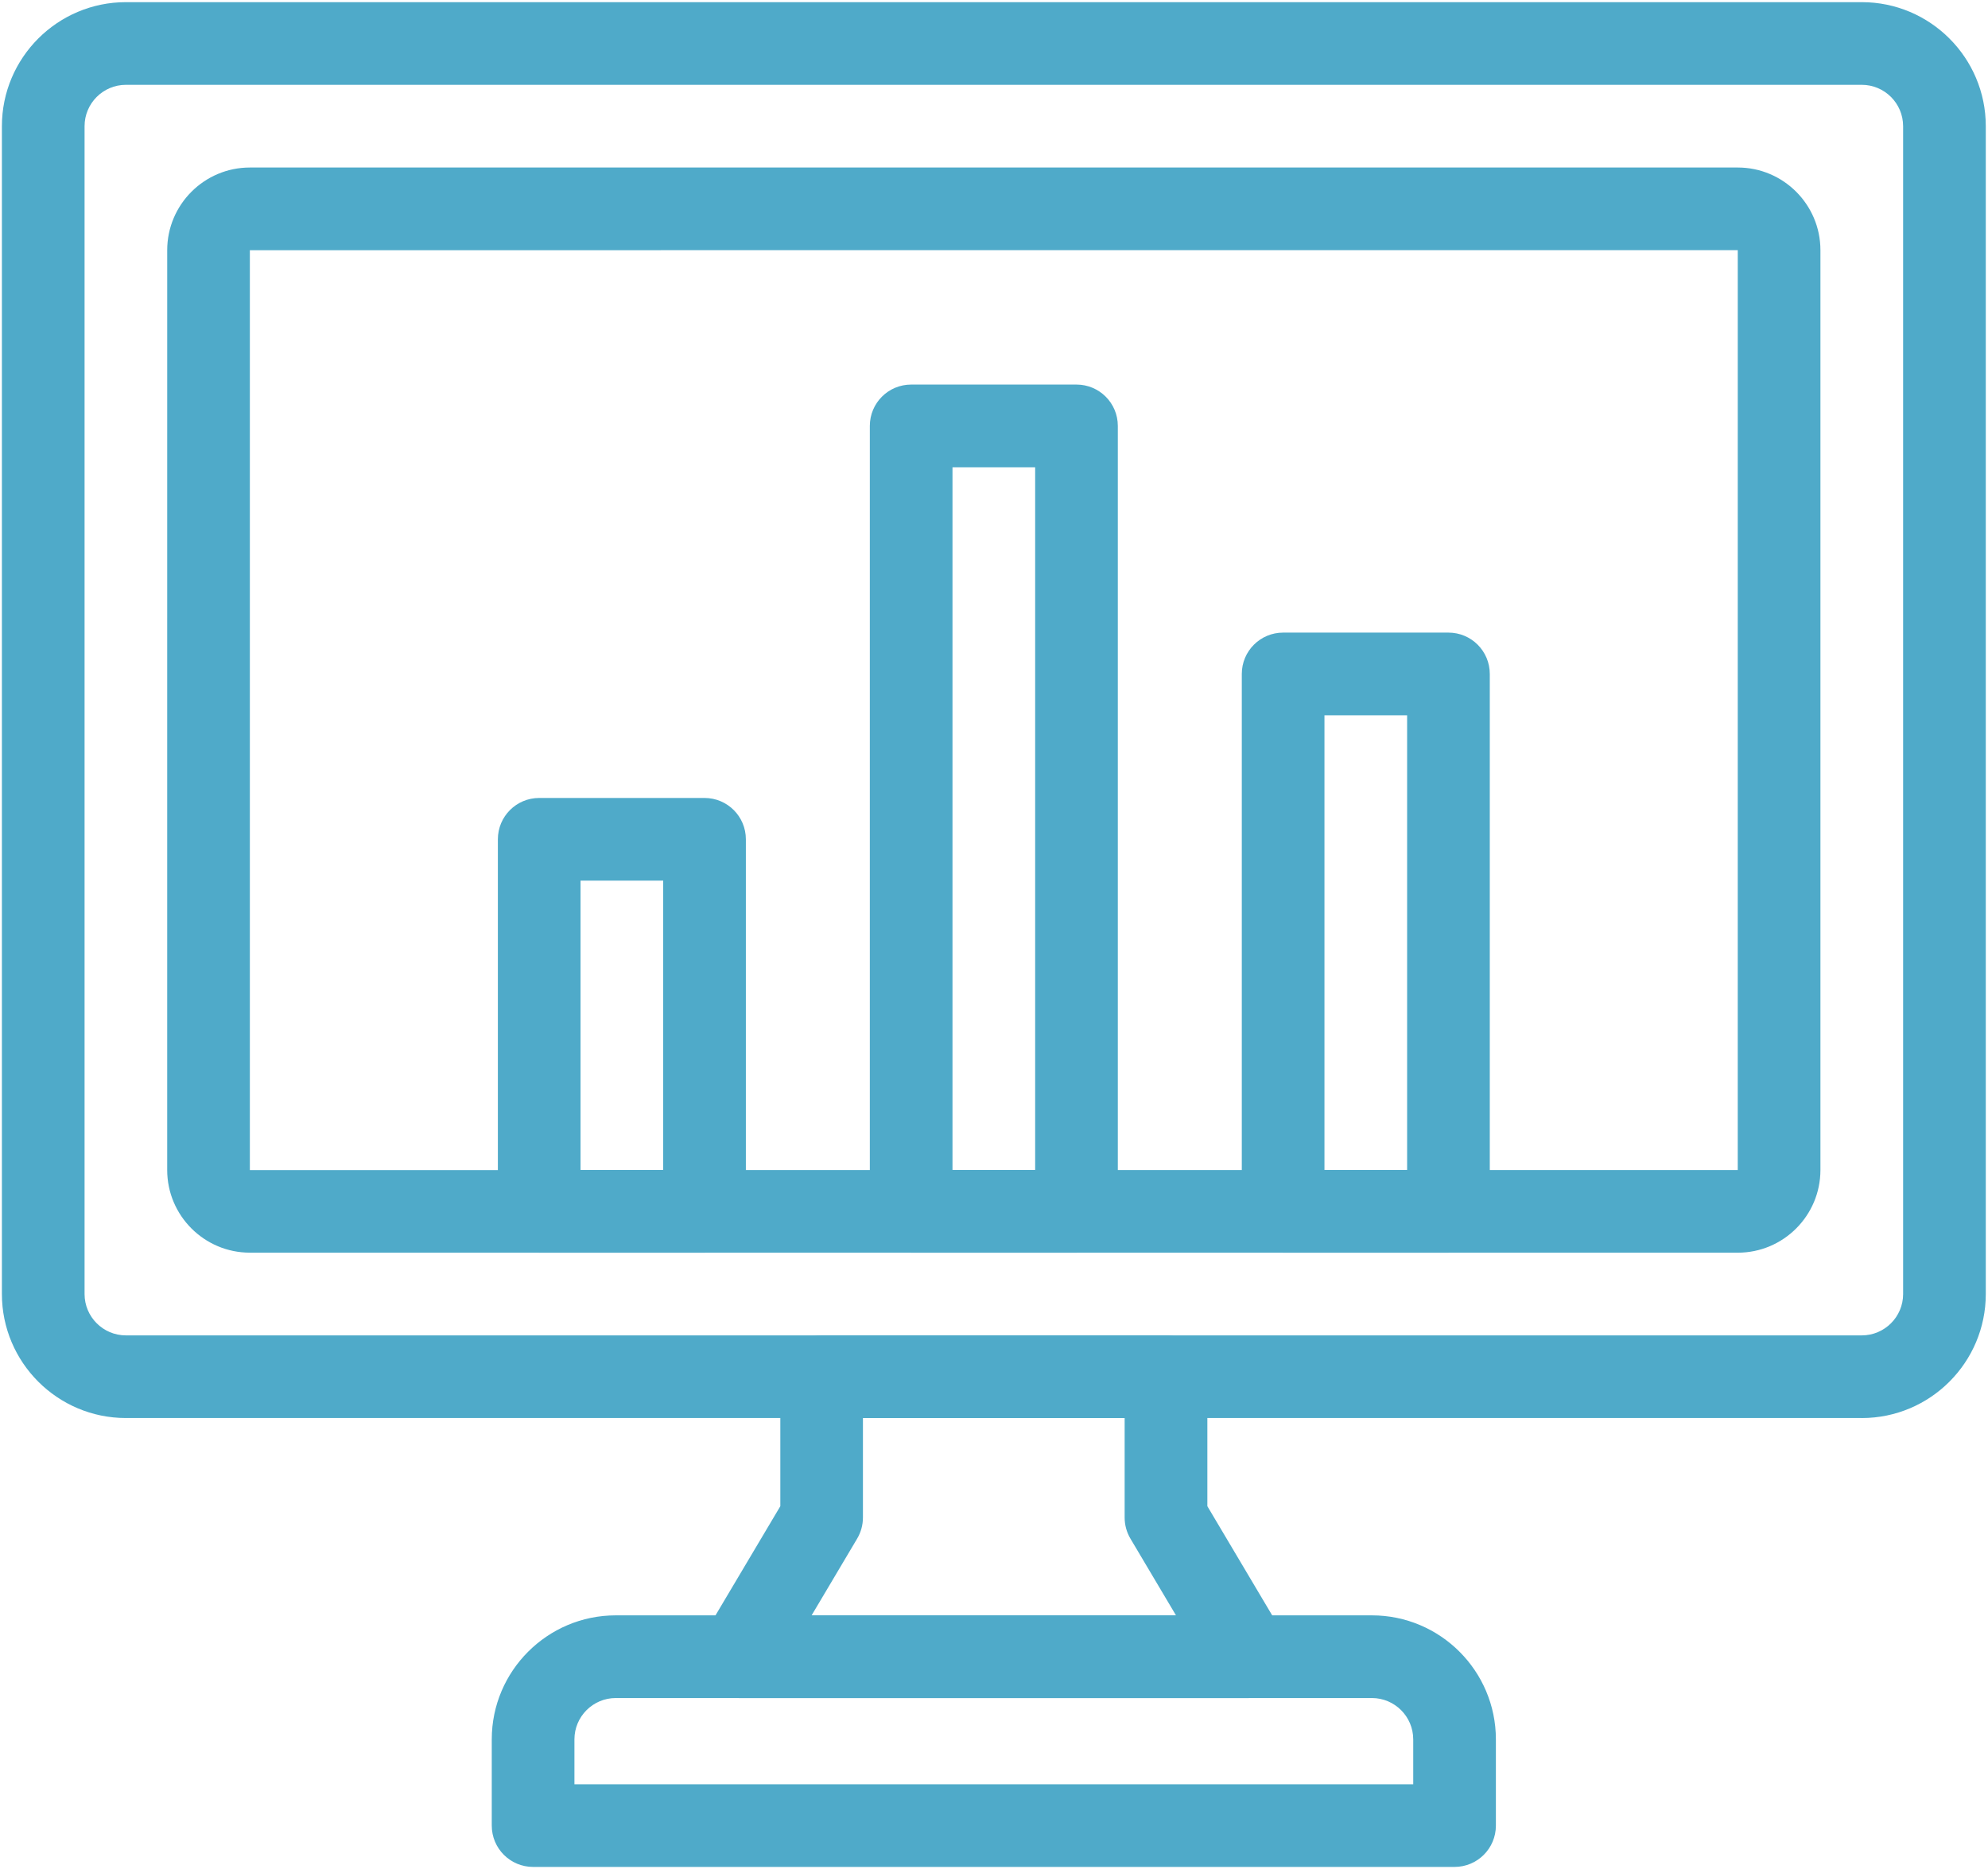 <?xml version="1.0" encoding="UTF-8"?> <svg xmlns="http://www.w3.org/2000/svg" width="518" height="487" viewBox="0 0 518 487" fill="none"> <path d="M485.105 369.43H32.805C14.989 369.43 0.496 354.938 0.496 337.121V32.87C0.496 15.055 14.988 0.562 32.805 0.562H485.115C502.931 0.562 517.424 15.053 517.424 32.87V337.131C517.42 354.943 502.928 369.436 485.112 369.436L485.105 369.43ZM32.805 22.099C26.863 22.099 22.035 26.931 22.035 32.87V337.13C22.035 343.067 26.863 347.9 32.805 347.9H485.115C491.056 347.9 495.885 343.068 495.885 337.13L495.881 32.87C495.881 26.932 491.053 22.099 485.111 22.099H32.805Z" fill="#4FAAC9"></path> <path d="M452.804 326.349H65.104C53.229 326.349 43.565 316.689 43.565 304.81L43.569 65.18C43.569 53.301 53.233 43.642 65.108 43.642H452.798C464.673 43.642 474.337 53.302 474.337 65.18V304.82C474.333 316.699 464.669 326.355 452.798 326.355L452.804 326.349ZM65.104 65.18V304.829L452.794 304.814L452.798 65.174L65.104 65.18Z" fill="#4FAAC9"></path> <path d="M325.355 442.38H192.555C188.684 442.38 185.109 440.301 183.195 436.938C181.281 433.571 181.324 429.438 183.301 426.11L203.324 392.403V358.653C203.324 352.704 208.14 347.883 214.094 347.883H303.824C309.777 347.883 314.594 352.703 314.594 358.653V392.403L334.617 426.11C336.593 429.438 336.636 433.571 334.722 436.938C332.804 440.301 329.23 442.38 325.359 442.38H325.355ZM211.475 420.841H306.42L294.557 400.864C293.568 399.203 293.041 397.297 293.041 395.364V369.423H224.85V395.364C224.85 397.297 224.323 399.203 223.335 400.864L211.475 420.841Z" fill="#4FAAC9"></path> <path d="M379.005 486.379H138.905C132.952 486.379 128.135 481.559 128.135 475.609V453.148C128.135 435.332 142.627 420.839 160.444 420.839H357.464C375.28 420.839 389.773 435.331 389.773 453.148V475.613C389.773 481.559 384.956 486.379 379.003 486.379H379.005ZM149.675 464.84H368.235V453.149C368.235 447.212 363.407 442.379 357.465 442.379H160.445C154.503 442.379 149.675 447.211 149.675 453.149V464.84Z" fill="#4FAAC9"></path> <path d="M183.575 326.35H140.497C134.543 326.35 129.727 321.529 129.727 315.579V218.658C129.727 212.708 134.543 207.888 140.497 207.888H183.575C189.528 207.888 194.345 212.708 194.345 218.658V315.579C194.341 321.529 189.524 326.35 183.575 326.35ZM151.266 304.815H172.805V229.432H151.266V304.815Z" fill="#4FAAC9"></path> <path d="M280.495 326.35H237.417C231.463 326.35 226.646 321.529 226.646 315.58V110.96C226.646 105.01 231.463 100.19 237.417 100.19H280.495C286.448 100.19 291.264 105.01 291.264 110.96V315.58C291.264 321.529 286.448 326.35 280.495 326.35V326.35ZM248.185 304.815H269.724V121.735H248.185V304.815Z" fill="#4FAAC9"></path> <path d="M377.414 326.35H334.336C328.383 326.35 323.566 321.529 323.566 315.579V175.58C323.566 169.63 328.383 164.81 334.336 164.81H377.414C383.367 164.81 388.184 169.63 388.184 175.58V315.579C388.184 321.529 383.368 326.35 377.414 326.35V326.35ZM345.105 304.815H366.644V186.355H345.105V304.815Z" fill="#4FAAC9"></path> </svg> 